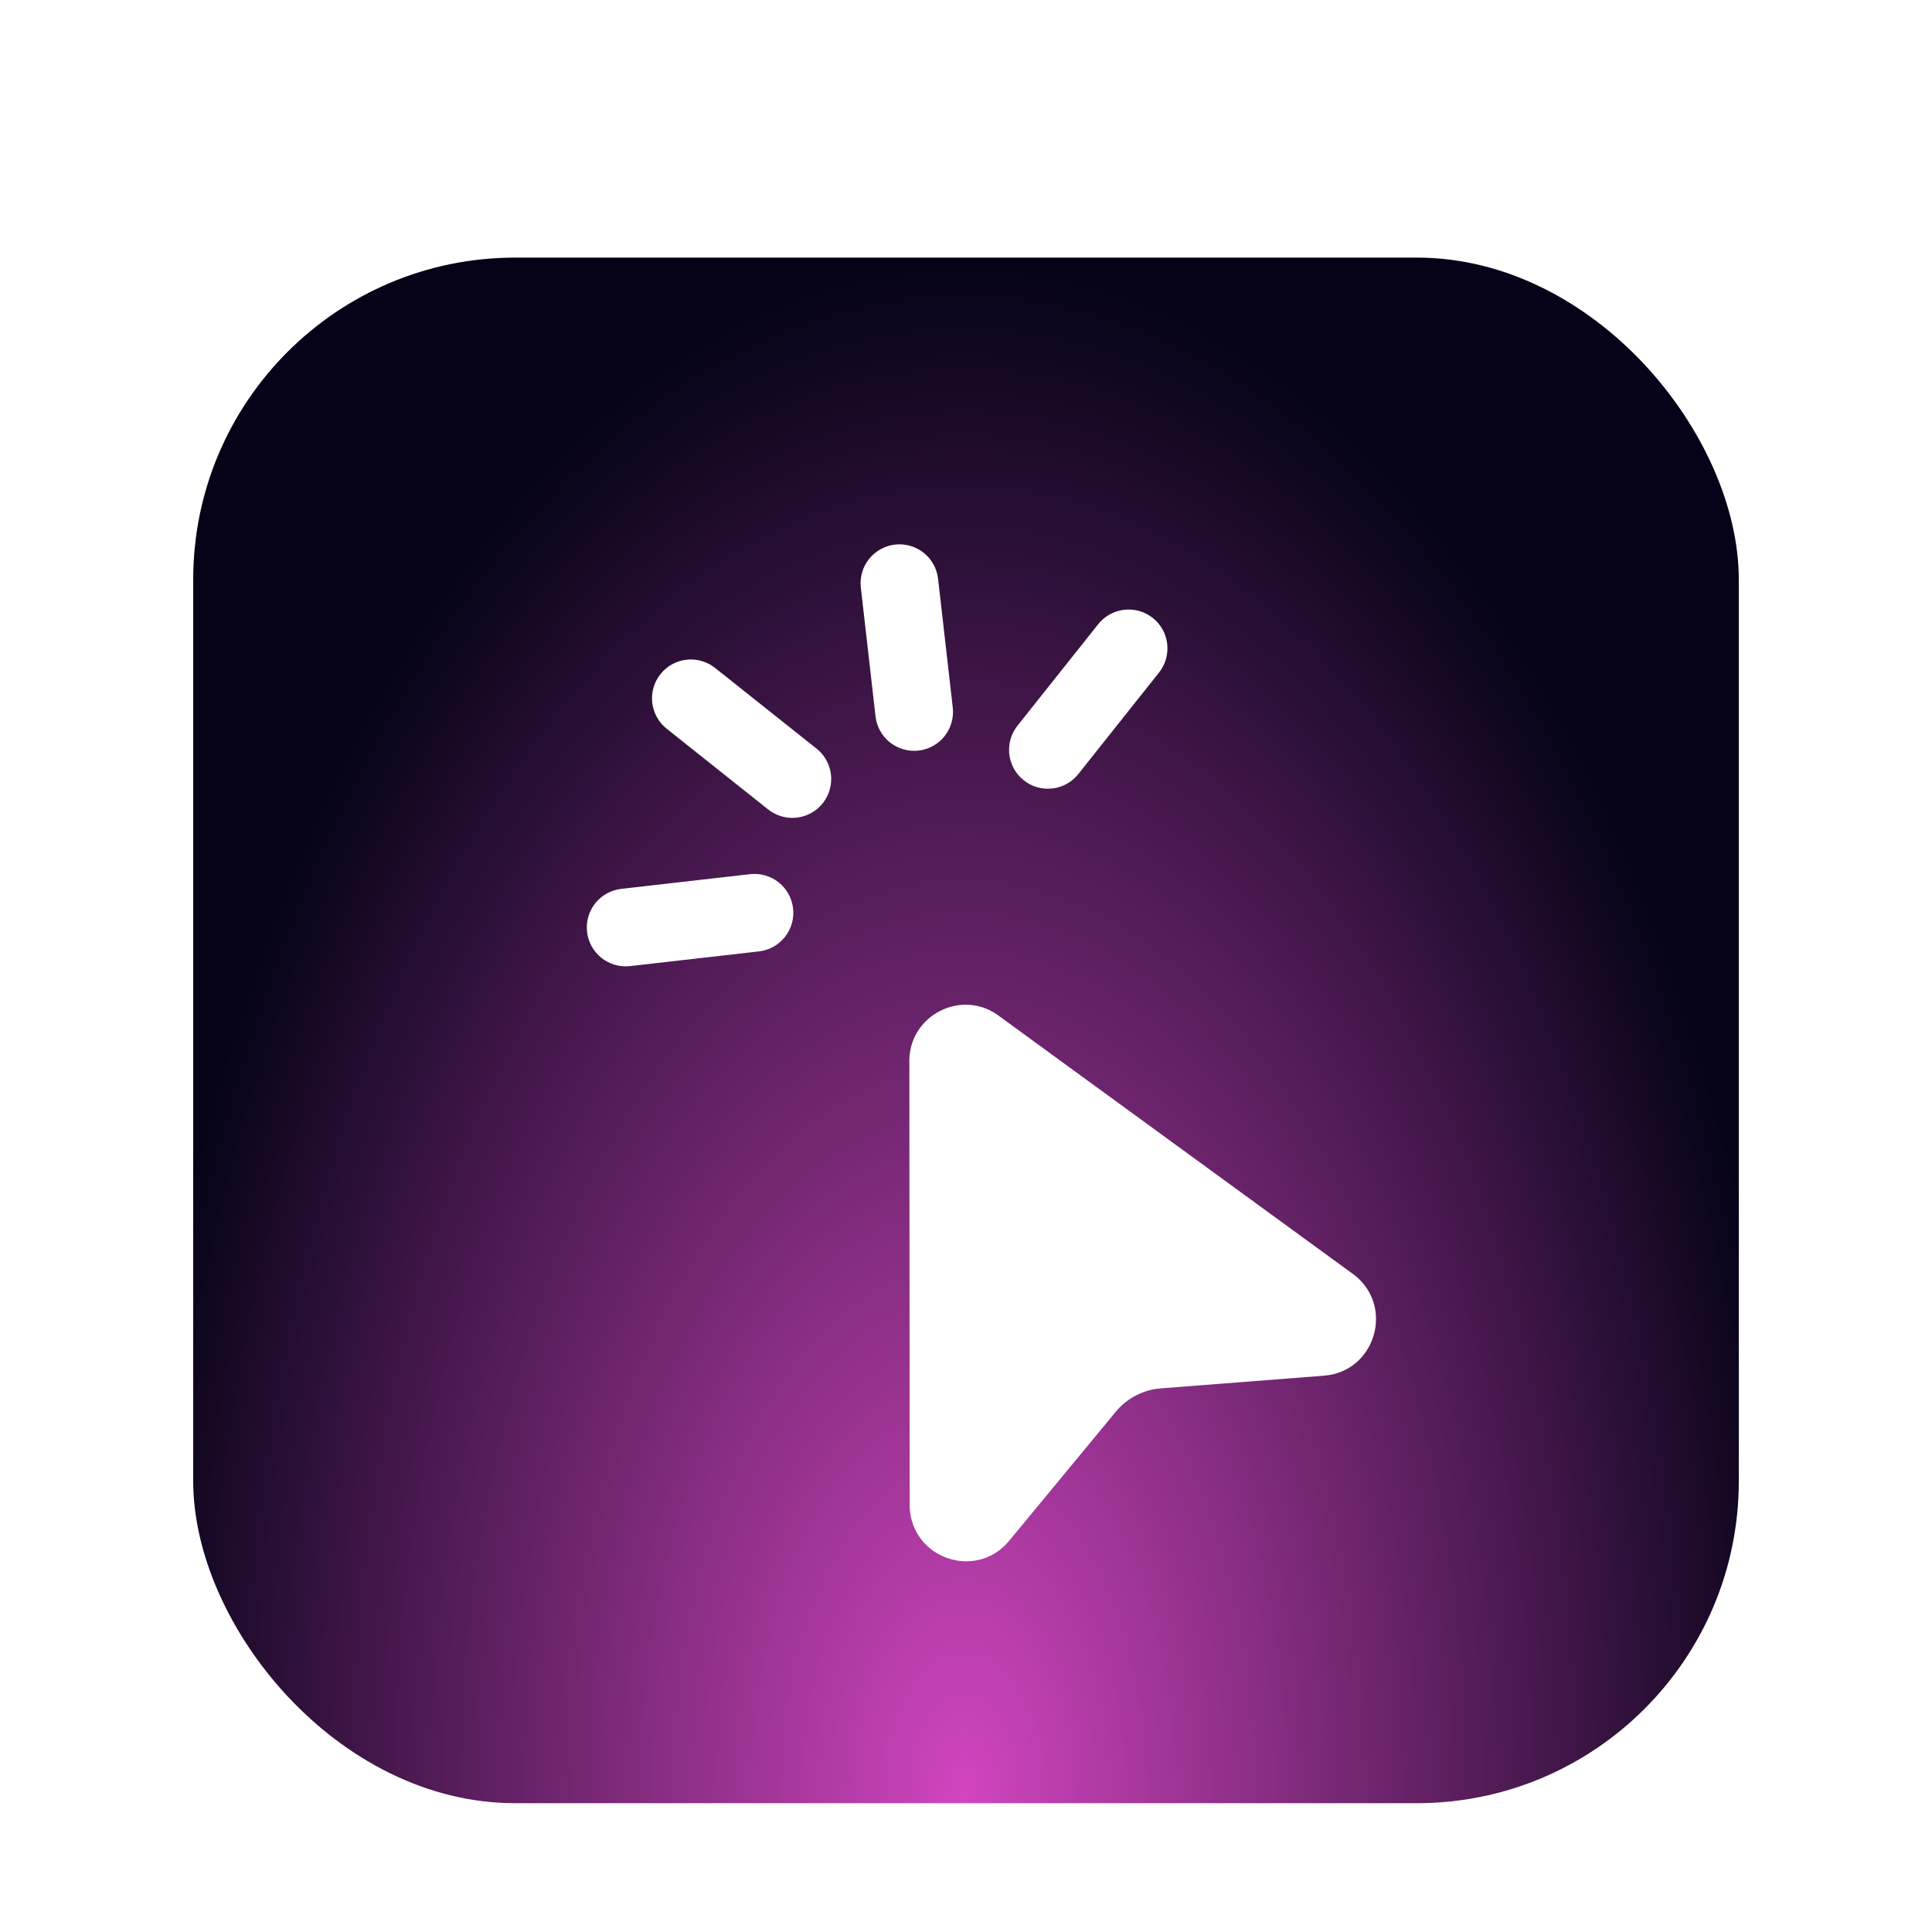 <svg width="60" height="60" viewBox="0 0 60 60" fill="none" xmlns="http://www.w3.org/2000/svg">
<g clip-path="url(#clip0_1842_559)">
<rect width="60" height="60" rx="15" fill="white"/>
<g filter="url(#filter0_d_1842_559)">
<rect x="6" y="6" width="48" height="48" rx="10" fill="url(#paint0_radial_1842_559)"/>
</g>
<path d="M27.796 16.912C28.115 16.876 28.434 16.968 28.685 17.167C28.935 17.366 29.097 17.657 29.133 17.975L29.589 21.974C29.625 22.292 29.534 22.611 29.335 22.862C29.135 23.113 28.845 23.274 28.526 23.31C28.208 23.346 27.889 23.255 27.638 23.056C27.387 22.856 27.226 22.566 27.19 22.247L26.734 18.249C26.697 17.931 26.789 17.611 26.988 17.36C27.188 17.11 27.478 16.949 27.796 16.912ZM20.511 20.936C20.71 20.685 21 20.524 21.318 20.488C21.636 20.452 21.955 20.543 22.206 20.742L25.324 23.222C25.455 23.318 25.564 23.44 25.647 23.58C25.729 23.719 25.782 23.874 25.804 24.035C25.825 24.196 25.814 24.359 25.77 24.515C25.727 24.671 25.653 24.817 25.552 24.944C25.451 25.071 25.325 25.177 25.183 25.254C25.04 25.331 24.884 25.379 24.722 25.395C24.561 25.41 24.398 25.393 24.244 25.344C24.089 25.296 23.946 25.216 23.822 25.111L20.704 22.631C20.454 22.432 20.293 22.141 20.256 21.823C20.22 21.506 20.311 21.186 20.511 20.936ZM35.801 19.191C36.052 19.39 36.213 19.681 36.249 19.999C36.285 20.317 36.194 20.636 35.995 20.886L33.515 24.005C33.419 24.135 33.297 24.245 33.157 24.327C33.018 24.41 32.863 24.463 32.702 24.484C32.541 24.505 32.378 24.494 32.222 24.451C32.066 24.407 31.92 24.333 31.793 24.232C31.666 24.131 31.561 24.006 31.483 23.863C31.406 23.721 31.358 23.564 31.342 23.403C31.327 23.241 31.344 23.079 31.393 22.924C31.442 22.769 31.521 22.626 31.626 22.503L34.106 19.384C34.305 19.134 34.596 18.973 34.914 18.937C35.232 18.901 35.551 18.992 35.801 19.191ZM18.232 28.941C18.195 28.622 18.287 28.303 18.486 28.052C18.686 27.802 18.976 27.64 19.295 27.604L23.293 27.148C23.611 27.112 23.931 27.203 24.182 27.402C24.432 27.602 24.593 27.892 24.63 28.211C24.666 28.529 24.575 28.848 24.375 29.099C24.176 29.35 23.885 29.511 23.567 29.547L19.568 30.003C19.25 30.04 18.931 29.948 18.68 29.749C18.429 29.549 18.268 29.259 18.232 28.941Z" fill="white"/>
<g filter="url(#filter1_d_1842_559)">
<path d="M28.241 29.023C28.185 27.528 29.903 26.655 31.071 27.586L42.071 35.604C43.313 36.593 42.703 38.598 41.122 38.723L36.05 39.117C35.505 39.159 35.001 39.422 34.651 39.843L31.34 43.851C30.317 45.09 28.311 44.405 28.251 42.798L28.241 29.023Z" fill="white"/>
</g>
</g>
<defs>
<filter id="filter0_d_1842_559" x="0" y="2" width="60" height="60" filterUnits="userSpaceOnUse" color-interpolation-filters="sRGB">
<feFlood flood-opacity="0" result="BackgroundImageFix"/>
<feColorMatrix in="SourceAlpha" type="matrix" values="0 0 0 0 0 0 0 0 0 0 0 0 0 0 0 0 0 0 127 0" result="hardAlpha"/>
<feOffset dy="2"/>
<feGaussianBlur stdDeviation="3"/>
<feComposite in2="hardAlpha" operator="out"/>
<feColorMatrix type="matrix" values="0 0 0 0 1 0 0 0 0 0.573 0 0 0 0 0.961 0 0 0 0.2 0"/>
<feBlend mode="normal" in2="BackgroundImageFix" result="effect1_dropShadow_1842_559"/>
<feBlend mode="normal" in="SourceGraphic" in2="effect1_dropShadow_1842_559" result="shape"/>
</filter>
<filter id="filter1_d_1842_559" x="24.24" y="27.202" width="22.494" height="25.286" filterUnits="userSpaceOnUse" color-interpolation-filters="sRGB">
<feFlood flood-opacity="0" result="BackgroundImageFix"/>
<feColorMatrix in="SourceAlpha" type="matrix" values="0 0 0 0 0 0 0 0 0 0 0 0 0 0 0 0 0 0 127 0" result="hardAlpha"/>
<feOffset dy="4"/>
<feGaussianBlur stdDeviation="2"/>
<feComposite in2="hardAlpha" operator="out"/>
<feColorMatrix type="matrix" values="0 0 0 0 0 0 0 0 0 0 0 0 0 0 0 0 0 0 0.25 0"/>
<feBlend mode="normal" in2="BackgroundImageFix" result="effect1_dropShadow_1842_559"/>
<feBlend mode="normal" in="SourceGraphic" in2="effect1_dropShadow_1842_559" result="shape"/>
</filter>
<radialGradient id="paint0_radial_1842_559" cx="0" cy="0" r="1" gradientUnits="userSpaceOnUse" gradientTransform="translate(29.932 54) rotate(-90) scale(48 26.037)">
<stop stop-color="#12104A"/>
<stop offset="0" stop-color="#D145BF"/>
<stop offset="1" stop-color="#060318"/>
</radialGradient>
<clipPath id="clip0_1842_559">
<rect width="60" height="60" rx="15" fill="white"/>
</clipPath>
</defs>
</svg>
